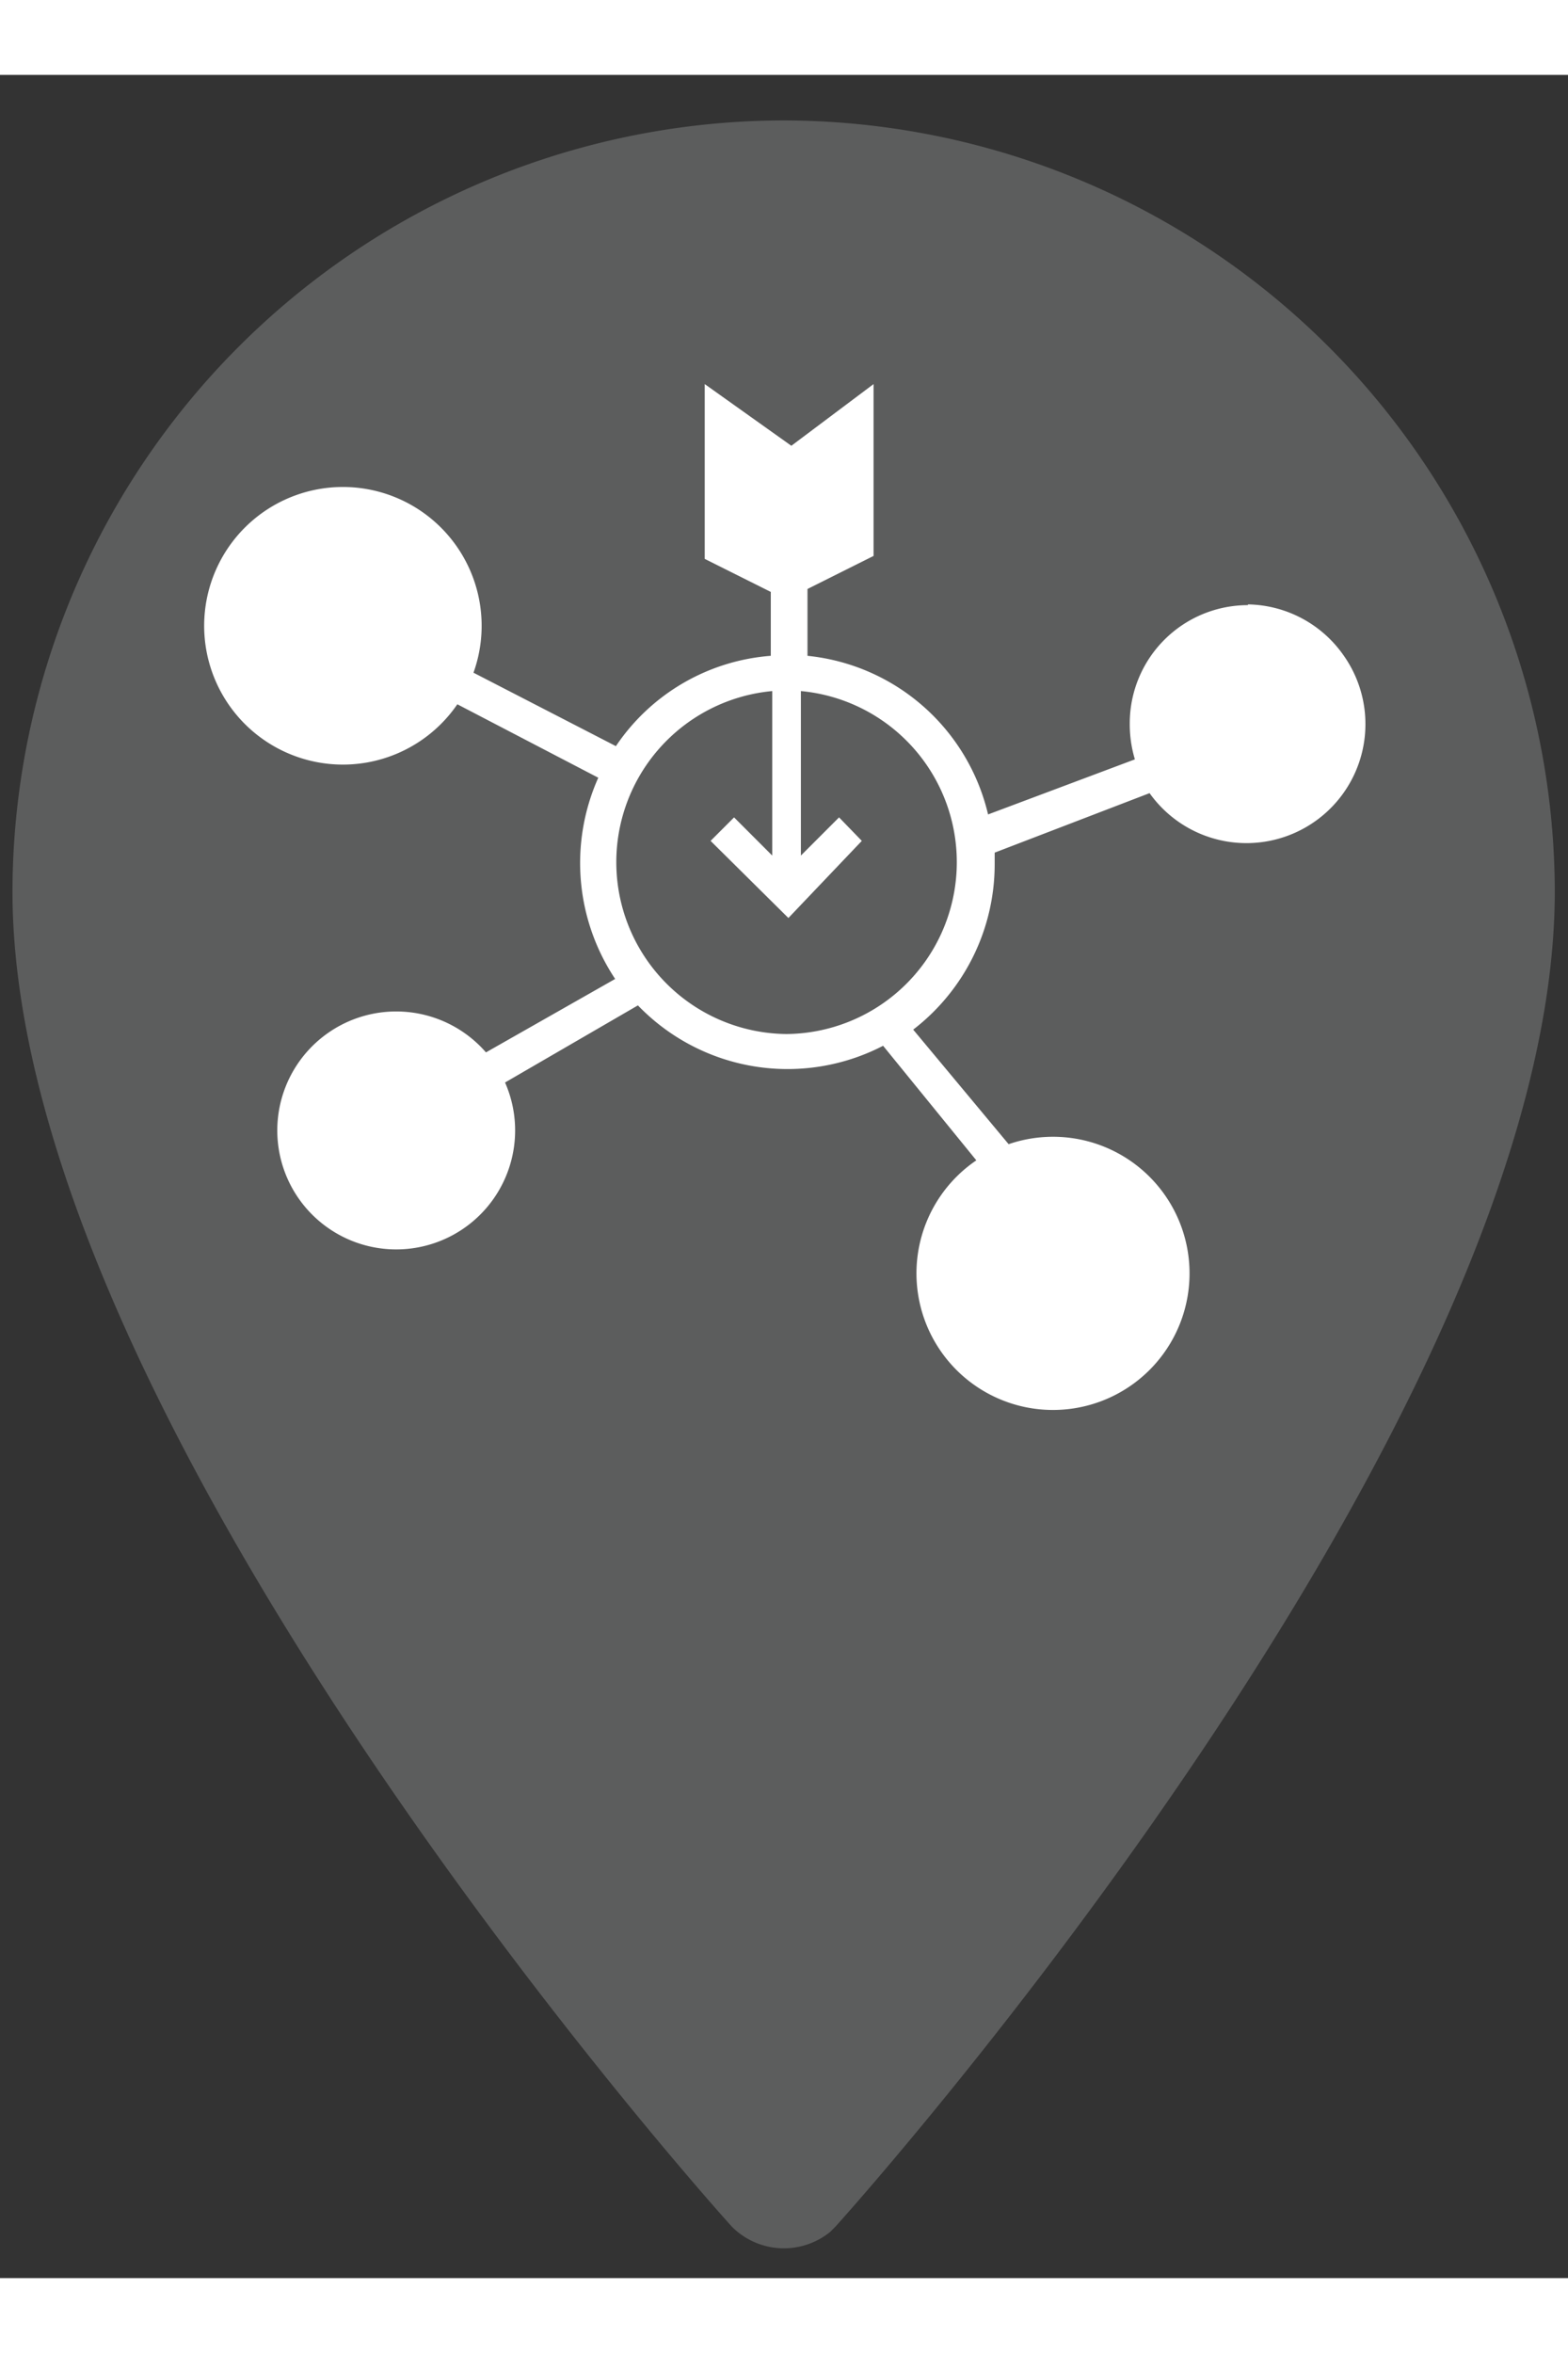 <svg id="Livello_1" data-name="Livello 1" xmlns="http://www.w3.org/2000/svg" viewBox="0 0 21.36 30" width="20">
  <rect x="0" y="0" width="21.36" height="30" fill="#333333" stroke="none"/>
  <defs>
    <style>.cls-1{fill:#5c5d5d;}.cls-2{fill:#fff;}</style>
  </defs>
  <g id="Raggruppa_1373" data-name="Raggruppa 1373">
    <path id="Tracciato_2408" data-name="Tracciato 2408" class="cls-1" d="M10.67.62A10.52,10.52,0,0,0,.17,11.12c0,7.19,9.4,17.74,9.8,18.18a1,1,0,0,0,1.34.07l.07-.07c.4-.44,9.8-11,9.8-18.18A10.52,10.52,0,0,0,10.67.62Z"/>
    <path id="Tracciato_2409" data-name="Tracciato 2409" class="cls-2" d="M17,7.22a1.61,1.61,0,0,0-1.61,1.61,1.66,1.66,0,0,0,.07.49l-2,.75A2.82,2.82,0,0,0,11,7.91V7l.9-.45V4.21l-1.12.84L9.6,4.21V6.59l.9.45v.87A2.8,2.8,0,0,0,8.39,9.14l-1.94-1a1.89,1.89,0,1,0-.22.43l1.92,1a2.85,2.85,0,0,0,.23,2.74l-1.76,1a1.62,1.62,0,1,0,.26.41l1.81-1.05a2.83,2.83,0,0,0,3.34.55l1.27,1.56a1.86,1.86,0,1,0,.44-.22L12.44,13a2.84,2.84,0,0,0,1.11-2.25v-.16l2.11-.81A1.61,1.61,0,0,0,18.3,7.9,1.62,1.62,0,0,0,17,7.21Zm-6.25,5.84a2.34,2.34,0,0,1-.23-4.67v2.24L10,10.11l-.32.32,1.06,1.05,1-1.05-.31-.32-.52.52V8.39a2.34,2.34,0,0,1-.22,4.67Z"/>
  </g>
</svg>
